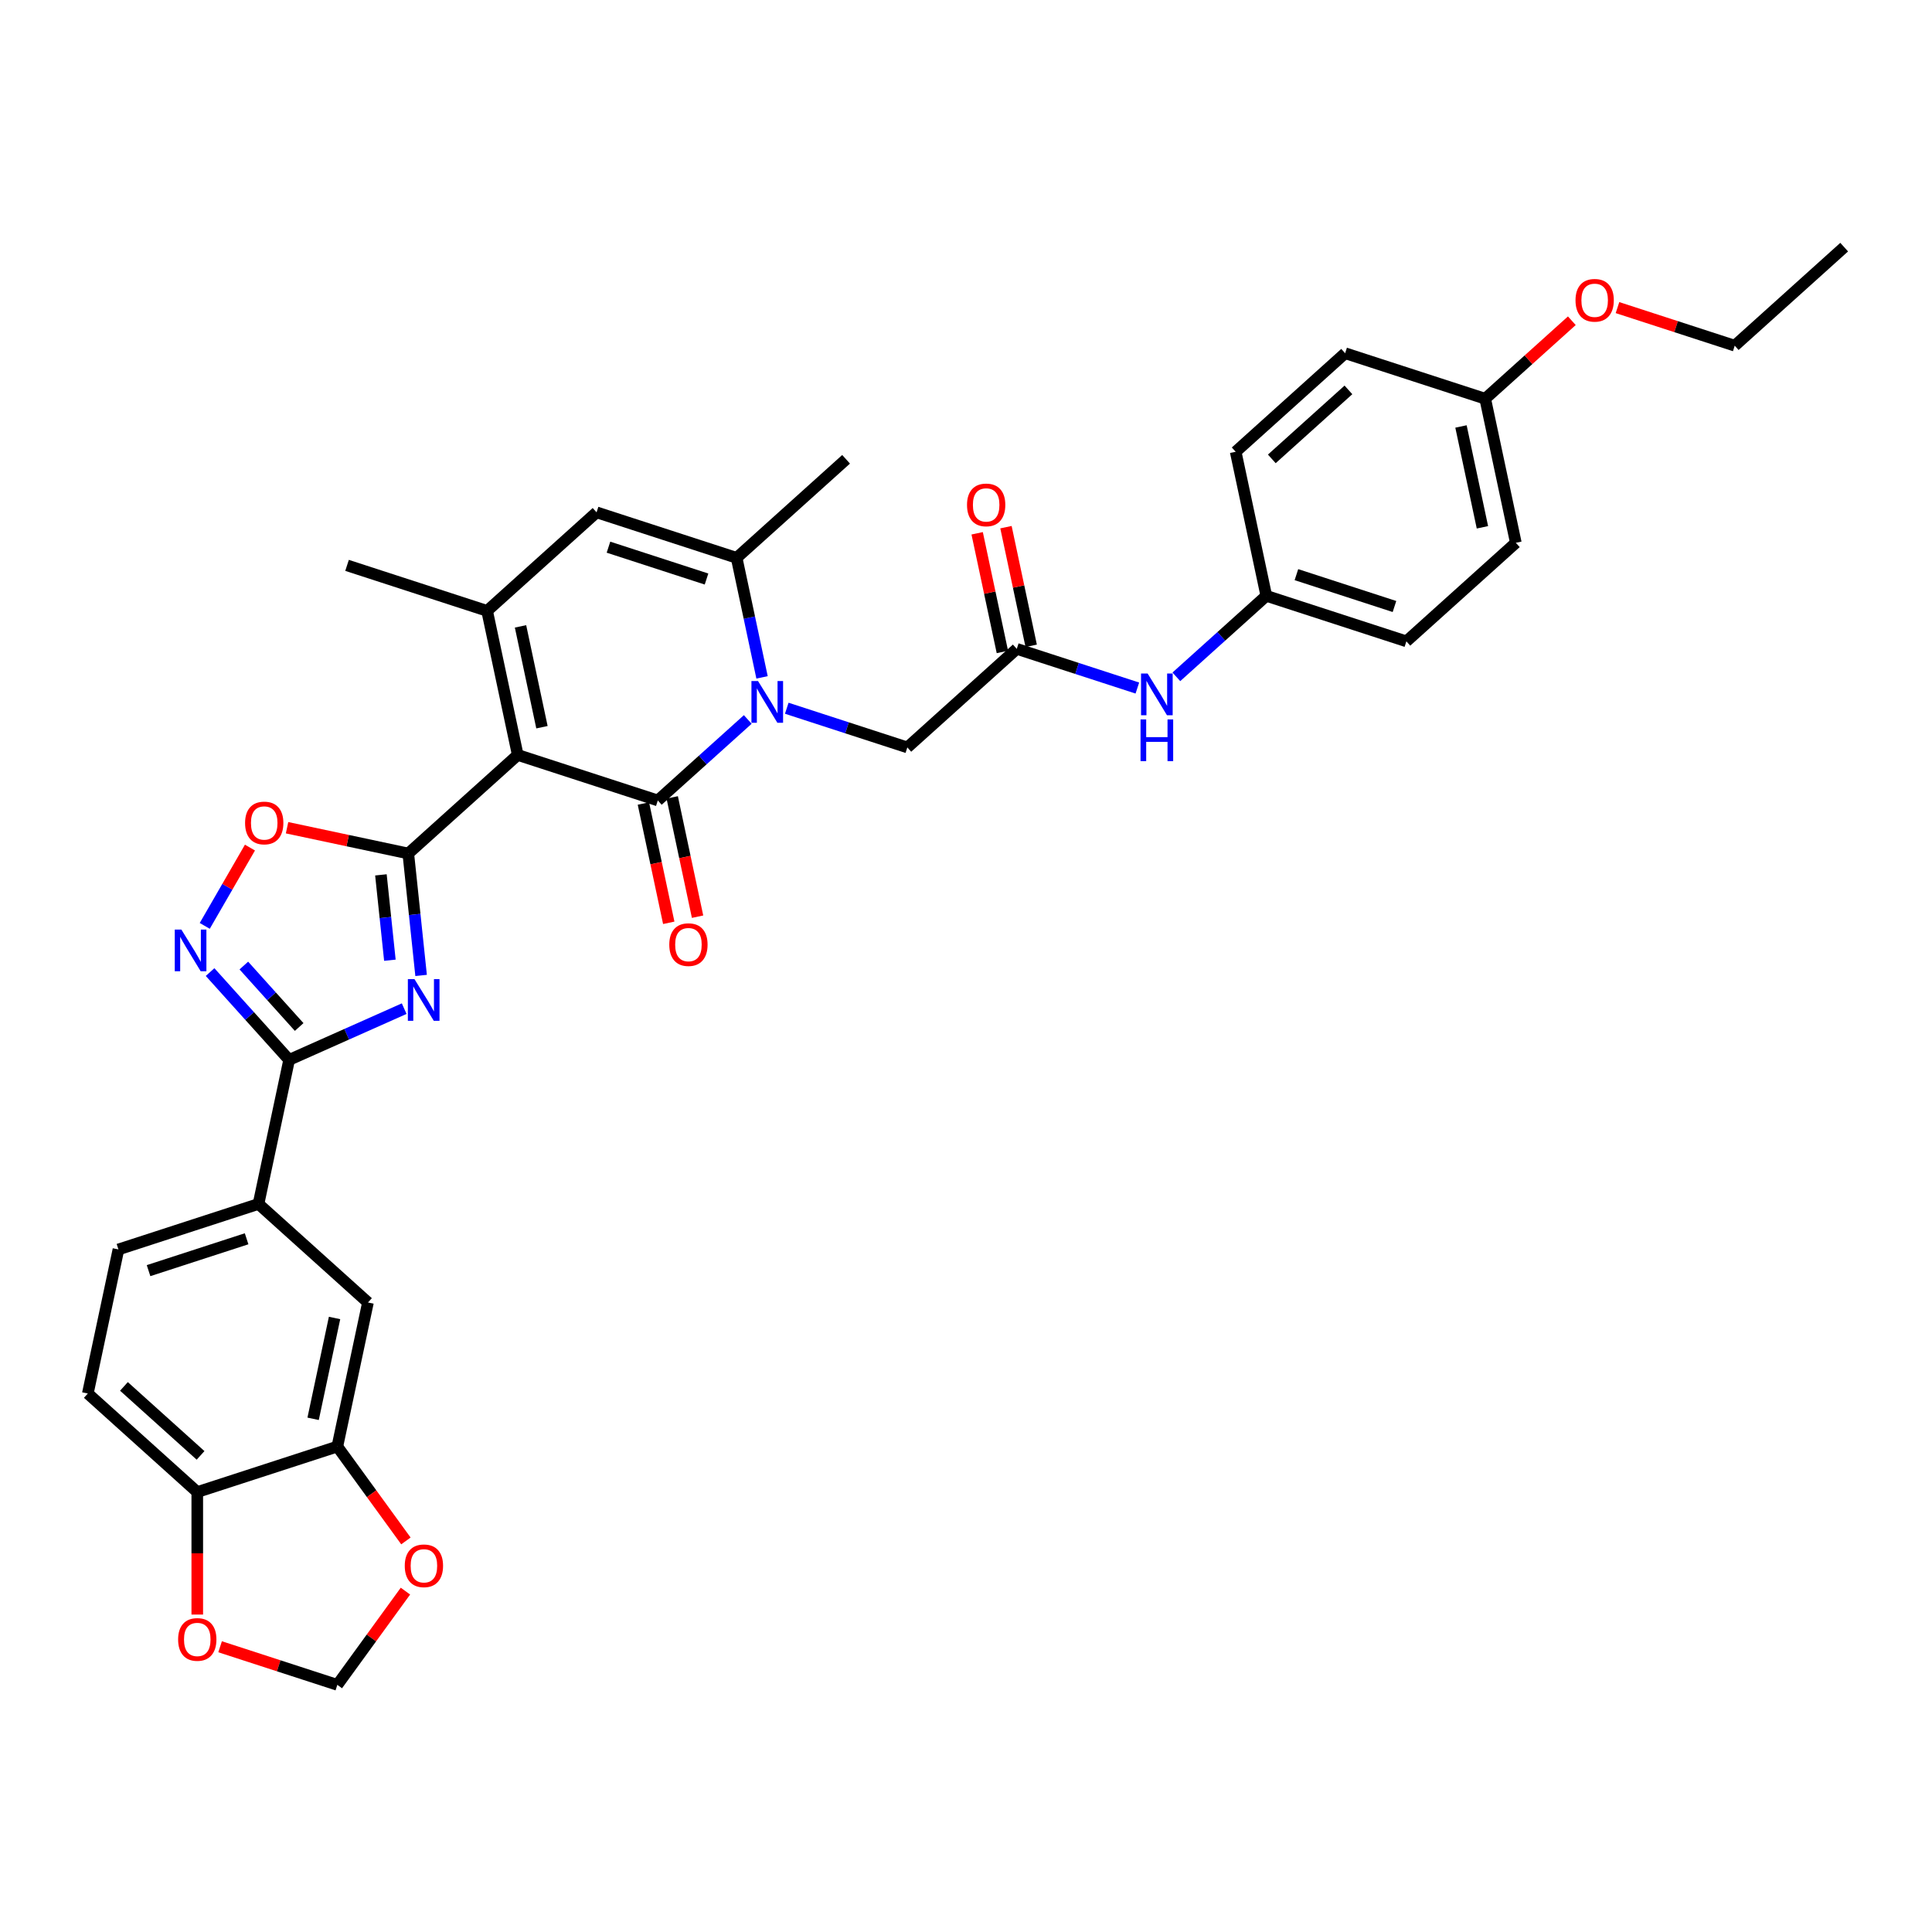 <?xml version='1.0' encoding='iso-8859-1'?>
<svg version='1.1' baseProfile='full'
              xmlns='http://www.w3.org/2000/svg'
                      xmlns:rdkit='http://www.rdkit.org/xml'
                      xmlns:xlink='http://www.w3.org/1999/xlink'
                  xml:space='preserve'
width='1000px' height='1000px' viewBox='0 0 1000 1000'>
<!-- END OF HEADER -->
<rect style='opacity:1.0;fill:#FFFFFF;stroke:none' width='1000' height='1000' x='0' y='0'> </rect>
<path class='bond-0' d='M 267.98,390.759 L 340.481,414.316' style='fill:none;fill-rule:evenodd;stroke:#000000;stroke-width:6px;stroke-linecap:butt;stroke-linejoin:miter;stroke-opacity:1' />
<path class='bond-1' d='M 267.98,390.759 L 211.328,441.768' style='fill:none;fill-rule:evenodd;stroke:#000000;stroke-width:6px;stroke-linecap:butt;stroke-linejoin:miter;stroke-opacity:1' />
<path class='bond-4' d='M 267.98,390.759 L 252.13,316.193' style='fill:none;fill-rule:evenodd;stroke:#000000;stroke-width:6px;stroke-linecap:butt;stroke-linejoin:miter;stroke-opacity:1' />
<path class='bond-4' d='M 280.515,376.404 L 269.421,324.208' style='fill:none;fill-rule:evenodd;stroke:#000000;stroke-width:6px;stroke-linecap:butt;stroke-linejoin:miter;stroke-opacity:1' />
<path class='bond-2' d='M 340.481,414.316 L 363.76,393.355' style='fill:none;fill-rule:evenodd;stroke:#000000;stroke-width:6px;stroke-linecap:butt;stroke-linejoin:miter;stroke-opacity:1' />
<path class='bond-2' d='M 363.76,393.355 L 387.039,372.395' style='fill:none;fill-rule:evenodd;stroke:#0000FF;stroke-width:6px;stroke-linecap:butt;stroke-linejoin:miter;stroke-opacity:1' />
<path class='bond-15' d='M 333.024,415.901 L 339.586,446.773' style='fill:none;fill-rule:evenodd;stroke:#000000;stroke-width:6px;stroke-linecap:butt;stroke-linejoin:miter;stroke-opacity:1' />
<path class='bond-15' d='M 339.586,446.773 L 346.148,477.645' style='fill:none;fill-rule:evenodd;stroke:#FF0000;stroke-width:6px;stroke-linecap:butt;stroke-linejoin:miter;stroke-opacity:1' />
<path class='bond-15' d='M 347.937,412.731 L 354.499,443.603' style='fill:none;fill-rule:evenodd;stroke:#000000;stroke-width:6px;stroke-linecap:butt;stroke-linejoin:miter;stroke-opacity:1' />
<path class='bond-15' d='M 354.499,443.603 L 361.062,474.475' style='fill:none;fill-rule:evenodd;stroke:#FF0000;stroke-width:6px;stroke-linecap:butt;stroke-linejoin:miter;stroke-opacity:1' />
<path class='bond-3' d='M 211.328,441.768 L 214.645,473.326' style='fill:none;fill-rule:evenodd;stroke:#000000;stroke-width:6px;stroke-linecap:butt;stroke-linejoin:miter;stroke-opacity:1' />
<path class='bond-3' d='M 214.645,473.326 L 217.962,504.883' style='fill:none;fill-rule:evenodd;stroke:#0000FF;stroke-width:6px;stroke-linecap:butt;stroke-linejoin:miter;stroke-opacity:1' />
<path class='bond-3' d='M 197.16,452.829 L 199.482,474.919' style='fill:none;fill-rule:evenodd;stroke:#000000;stroke-width:6px;stroke-linecap:butt;stroke-linejoin:miter;stroke-opacity:1' />
<path class='bond-3' d='M 199.482,474.919 L 201.804,497.009' style='fill:none;fill-rule:evenodd;stroke:#0000FF;stroke-width:6px;stroke-linecap:butt;stroke-linejoin:miter;stroke-opacity:1' />
<path class='bond-9' d='M 211.328,441.768 L 179.953,435.099' style='fill:none;fill-rule:evenodd;stroke:#000000;stroke-width:6px;stroke-linecap:butt;stroke-linejoin:miter;stroke-opacity:1' />
<path class='bond-9' d='M 179.953,435.099 L 148.578,428.43' style='fill:none;fill-rule:evenodd;stroke:#FF0000;stroke-width:6px;stroke-linecap:butt;stroke-linejoin:miter;stroke-opacity:1' />
<path class='bond-12' d='M 407.226,366.586 L 438.43,376.725' style='fill:none;fill-rule:evenodd;stroke:#0000FF;stroke-width:6px;stroke-linecap:butt;stroke-linejoin:miter;stroke-opacity:1' />
<path class='bond-12' d='M 438.43,376.725 L 469.634,386.864' style='fill:none;fill-rule:evenodd;stroke:#000000;stroke-width:6px;stroke-linecap:butt;stroke-linejoin:miter;stroke-opacity:1' />
<path class='bond-35' d='M 394.433,350.607 L 387.858,319.673' style='fill:none;fill-rule:evenodd;stroke:#0000FF;stroke-width:6px;stroke-linecap:butt;stroke-linejoin:miter;stroke-opacity:1' />
<path class='bond-35' d='M 387.858,319.673 L 381.283,288.74' style='fill:none;fill-rule:evenodd;stroke:#000000;stroke-width:6px;stroke-linecap:butt;stroke-linejoin:miter;stroke-opacity:1' />
<path class='bond-5' d='M 209.203,522.077 L 179.429,535.333' style='fill:none;fill-rule:evenodd;stroke:#0000FF;stroke-width:6px;stroke-linecap:butt;stroke-linejoin:miter;stroke-opacity:1' />
<path class='bond-5' d='M 179.429,535.333 L 149.655,548.589' style='fill:none;fill-rule:evenodd;stroke:#000000;stroke-width:6px;stroke-linecap:butt;stroke-linejoin:miter;stroke-opacity:1' />
<path class='bond-8' d='M 252.13,316.193 L 308.782,265.183' style='fill:none;fill-rule:evenodd;stroke:#000000;stroke-width:6px;stroke-linecap:butt;stroke-linejoin:miter;stroke-opacity:1' />
<path class='bond-25' d='M 252.13,316.193 L 179.629,292.636' style='fill:none;fill-rule:evenodd;stroke:#000000;stroke-width:6px;stroke-linecap:butt;stroke-linejoin:miter;stroke-opacity:1' />
<path class='bond-10' d='M 149.655,548.589 L 133.805,623.156' style='fill:none;fill-rule:evenodd;stroke:#000000;stroke-width:6px;stroke-linecap:butt;stroke-linejoin:miter;stroke-opacity:1' />
<path class='bond-36' d='M 149.655,548.589 L 129.197,525.868' style='fill:none;fill-rule:evenodd;stroke:#000000;stroke-width:6px;stroke-linecap:butt;stroke-linejoin:miter;stroke-opacity:1' />
<path class='bond-36' d='M 129.197,525.868 L 108.739,503.147' style='fill:none;fill-rule:evenodd;stroke:#0000FF;stroke-width:6px;stroke-linecap:butt;stroke-linejoin:miter;stroke-opacity:1' />
<path class='bond-36' d='M 154.848,531.571 L 140.527,515.667' style='fill:none;fill-rule:evenodd;stroke:#000000;stroke-width:6px;stroke-linecap:butt;stroke-linejoin:miter;stroke-opacity:1' />
<path class='bond-36' d='M 140.527,515.667 L 126.206,499.762' style='fill:none;fill-rule:evenodd;stroke:#0000FF;stroke-width:6px;stroke-linecap:butt;stroke-linejoin:miter;stroke-opacity:1' />
<path class='bond-6' d='M 381.283,288.74 L 308.782,265.183' style='fill:none;fill-rule:evenodd;stroke:#000000;stroke-width:6px;stroke-linecap:butt;stroke-linejoin:miter;stroke-opacity:1' />
<path class='bond-6' d='M 365.696,299.707 L 314.945,283.217' style='fill:none;fill-rule:evenodd;stroke:#000000;stroke-width:6px;stroke-linecap:butt;stroke-linejoin:miter;stroke-opacity:1' />
<path class='bond-27' d='M 381.283,288.74 L 437.934,237.731' style='fill:none;fill-rule:evenodd;stroke:#000000;stroke-width:6px;stroke-linecap:butt;stroke-linejoin:miter;stroke-opacity:1' />
<path class='bond-7' d='M 105.978,479.238 L 117.677,458.974' style='fill:none;fill-rule:evenodd;stroke:#0000FF;stroke-width:6px;stroke-linecap:butt;stroke-linejoin:miter;stroke-opacity:1' />
<path class='bond-7' d='M 117.677,458.974 L 129.377,438.71' style='fill:none;fill-rule:evenodd;stroke:#FF0000;stroke-width:6px;stroke-linecap:butt;stroke-linejoin:miter;stroke-opacity:1' />
<path class='bond-14' d='M 133.805,623.156 L 190.457,674.165' style='fill:none;fill-rule:evenodd;stroke:#000000;stroke-width:6px;stroke-linecap:butt;stroke-linejoin:miter;stroke-opacity:1' />
<path class='bond-22' d='M 133.805,623.156 L 61.304,646.713' style='fill:none;fill-rule:evenodd;stroke:#000000;stroke-width:6px;stroke-linecap:butt;stroke-linejoin:miter;stroke-opacity:1' />
<path class='bond-22' d='M 127.642,641.19 L 76.891,657.68' style='fill:none;fill-rule:evenodd;stroke:#000000;stroke-width:6px;stroke-linecap:butt;stroke-linejoin:miter;stroke-opacity:1' />
<path class='bond-11' d='M 526.285,335.855 L 469.634,386.864' style='fill:none;fill-rule:evenodd;stroke:#000000;stroke-width:6px;stroke-linecap:butt;stroke-linejoin:miter;stroke-opacity:1' />
<path class='bond-17' d='M 526.285,335.855 L 557.489,345.993' style='fill:none;fill-rule:evenodd;stroke:#000000;stroke-width:6px;stroke-linecap:butt;stroke-linejoin:miter;stroke-opacity:1' />
<path class='bond-17' d='M 557.489,345.993 L 588.693,356.132' style='fill:none;fill-rule:evenodd;stroke:#0000FF;stroke-width:6px;stroke-linecap:butt;stroke-linejoin:miter;stroke-opacity:1' />
<path class='bond-21' d='M 533.742,334.27 L 527.215,303.565' style='fill:none;fill-rule:evenodd;stroke:#000000;stroke-width:6px;stroke-linecap:butt;stroke-linejoin:miter;stroke-opacity:1' />
<path class='bond-21' d='M 527.215,303.565 L 520.689,272.861' style='fill:none;fill-rule:evenodd;stroke:#FF0000;stroke-width:6px;stroke-linecap:butt;stroke-linejoin:miter;stroke-opacity:1' />
<path class='bond-21' d='M 518.829,337.44 L 512.302,306.735' style='fill:none;fill-rule:evenodd;stroke:#000000;stroke-width:6px;stroke-linecap:butt;stroke-linejoin:miter;stroke-opacity:1' />
<path class='bond-21' d='M 512.302,306.735 L 505.776,276.031' style='fill:none;fill-rule:evenodd;stroke:#FF0000;stroke-width:6px;stroke-linecap:butt;stroke-linejoin:miter;stroke-opacity:1' />
<path class='bond-13' d='M 174.607,748.732 L 190.457,674.165' style='fill:none;fill-rule:evenodd;stroke:#000000;stroke-width:6px;stroke-linecap:butt;stroke-linejoin:miter;stroke-opacity:1' />
<path class='bond-13' d='M 162.071,734.377 L 173.166,682.18' style='fill:none;fill-rule:evenodd;stroke:#000000;stroke-width:6px;stroke-linecap:butt;stroke-linejoin:miter;stroke-opacity:1' />
<path class='bond-18' d='M 174.607,748.732 L 192.353,773.157' style='fill:none;fill-rule:evenodd;stroke:#000000;stroke-width:6px;stroke-linecap:butt;stroke-linejoin:miter;stroke-opacity:1' />
<path class='bond-18' d='M 192.353,773.157 L 210.1,797.582' style='fill:none;fill-rule:evenodd;stroke:#FF0000;stroke-width:6px;stroke-linecap:butt;stroke-linejoin:miter;stroke-opacity:1' />
<path class='bond-37' d='M 174.607,748.732 L 102.106,772.289' style='fill:none;fill-rule:evenodd;stroke:#000000;stroke-width:6px;stroke-linecap:butt;stroke-linejoin:miter;stroke-opacity:1' />
<path class='bond-16' d='M 102.106,772.289 L 45.455,721.279' style='fill:none;fill-rule:evenodd;stroke:#000000;stroke-width:6px;stroke-linecap:butt;stroke-linejoin:miter;stroke-opacity:1' />
<path class='bond-16' d='M 103.81,753.307 L 64.154,717.6' style='fill:none;fill-rule:evenodd;stroke:#000000;stroke-width:6px;stroke-linecap:butt;stroke-linejoin:miter;stroke-opacity:1' />
<path class='bond-19' d='M 102.106,772.289 L 102.106,803.994' style='fill:none;fill-rule:evenodd;stroke:#000000;stroke-width:6px;stroke-linecap:butt;stroke-linejoin:miter;stroke-opacity:1' />
<path class='bond-19' d='M 102.106,803.994 L 102.106,835.699' style='fill:none;fill-rule:evenodd;stroke:#FF0000;stroke-width:6px;stroke-linecap:butt;stroke-linejoin:miter;stroke-opacity:1' />
<path class='bond-24' d='M 608.879,350.324 L 632.159,329.363' style='fill:none;fill-rule:evenodd;stroke:#0000FF;stroke-width:6px;stroke-linecap:butt;stroke-linejoin:miter;stroke-opacity:1' />
<path class='bond-24' d='M 632.159,329.363 L 655.438,308.402' style='fill:none;fill-rule:evenodd;stroke:#000000;stroke-width:6px;stroke-linecap:butt;stroke-linejoin:miter;stroke-opacity:1' />
<path class='bond-20' d='M 209.856,823.562 L 192.232,847.82' style='fill:none;fill-rule:evenodd;stroke:#FF0000;stroke-width:6px;stroke-linecap:butt;stroke-linejoin:miter;stroke-opacity:1' />
<path class='bond-20' d='M 192.232,847.82 L 174.607,872.078' style='fill:none;fill-rule:evenodd;stroke:#000000;stroke-width:6px;stroke-linecap:butt;stroke-linejoin:miter;stroke-opacity:1' />
<path class='bond-38' d='M 113.922,852.36 L 144.265,862.219' style='fill:none;fill-rule:evenodd;stroke:#FF0000;stroke-width:6px;stroke-linecap:butt;stroke-linejoin:miter;stroke-opacity:1' />
<path class='bond-38' d='M 144.265,862.219 L 174.607,872.078' style='fill:none;fill-rule:evenodd;stroke:#000000;stroke-width:6px;stroke-linecap:butt;stroke-linejoin:miter;stroke-opacity:1' />
<path class='bond-23' d='M 61.304,646.713 L 45.455,721.279' style='fill:none;fill-rule:evenodd;stroke:#000000;stroke-width:6px;stroke-linecap:butt;stroke-linejoin:miter;stroke-opacity:1' />
<path class='bond-28' d='M 655.438,308.402 L 639.588,233.836' style='fill:none;fill-rule:evenodd;stroke:#000000;stroke-width:6px;stroke-linecap:butt;stroke-linejoin:miter;stroke-opacity:1' />
<path class='bond-29' d='M 655.438,308.402 L 727.939,331.959' style='fill:none;fill-rule:evenodd;stroke:#000000;stroke-width:6px;stroke-linecap:butt;stroke-linejoin:miter;stroke-opacity:1' />
<path class='bond-29' d='M 671.024,297.436 L 721.775,313.926' style='fill:none;fill-rule:evenodd;stroke:#000000;stroke-width:6px;stroke-linecap:butt;stroke-linejoin:miter;stroke-opacity:1' />
<path class='bond-26' d='M 768.741,206.384 L 784.591,280.95' style='fill:none;fill-rule:evenodd;stroke:#000000;stroke-width:6px;stroke-linecap:butt;stroke-linejoin:miter;stroke-opacity:1' />
<path class='bond-26' d='M 756.205,220.739 L 767.3,272.935' style='fill:none;fill-rule:evenodd;stroke:#000000;stroke-width:6px;stroke-linecap:butt;stroke-linejoin:miter;stroke-opacity:1' />
<path class='bond-32' d='M 768.741,206.384 L 791.159,186.199' style='fill:none;fill-rule:evenodd;stroke:#000000;stroke-width:6px;stroke-linecap:butt;stroke-linejoin:miter;stroke-opacity:1' />
<path class='bond-32' d='M 791.159,186.199 L 813.577,166.013' style='fill:none;fill-rule:evenodd;stroke:#FF0000;stroke-width:6px;stroke-linecap:butt;stroke-linejoin:miter;stroke-opacity:1' />
<path class='bond-39' d='M 768.741,206.384 L 696.24,182.827' style='fill:none;fill-rule:evenodd;stroke:#000000;stroke-width:6px;stroke-linecap:butt;stroke-linejoin:miter;stroke-opacity:1' />
<path class='bond-31' d='M 639.588,233.836 L 696.24,182.827' style='fill:none;fill-rule:evenodd;stroke:#000000;stroke-width:6px;stroke-linecap:butt;stroke-linejoin:miter;stroke-opacity:1' />
<path class='bond-31' d='M 658.288,237.515 L 697.944,201.808' style='fill:none;fill-rule:evenodd;stroke:#000000;stroke-width:6px;stroke-linecap:butt;stroke-linejoin:miter;stroke-opacity:1' />
<path class='bond-30' d='M 727.939,331.959 L 784.591,280.95' style='fill:none;fill-rule:evenodd;stroke:#000000;stroke-width:6px;stroke-linecap:butt;stroke-linejoin:miter;stroke-opacity:1' />
<path class='bond-33' d='M 837.209,159.214 L 867.551,169.072' style='fill:none;fill-rule:evenodd;stroke:#FF0000;stroke-width:6px;stroke-linecap:butt;stroke-linejoin:miter;stroke-opacity:1' />
<path class='bond-33' d='M 867.551,169.072 L 897.894,178.931' style='fill:none;fill-rule:evenodd;stroke:#000000;stroke-width:6px;stroke-linecap:butt;stroke-linejoin:miter;stroke-opacity:1' />
<path class='bond-34' d='M 897.894,178.931 L 954.545,127.922' style='fill:none;fill-rule:evenodd;stroke:#000000;stroke-width:6px;stroke-linecap:butt;stroke-linejoin:miter;stroke-opacity:1' />
<path  class='atom-3' d='M 392.36 352.512
L 399.435 363.947
Q 400.136 365.075, 401.264 367.118
Q 402.392 369.161, 402.453 369.283
L 402.453 352.512
L 405.32 352.512
L 405.32 374.101
L 402.362 374.101
L 394.769 361.599
Q 393.885 360.136, 392.94 358.458
Q 392.025 356.781, 391.75 356.263
L 391.75 374.101
L 388.945 374.101
L 388.945 352.512
L 392.36 352.512
' fill='#0000FF'/>
<path  class='atom-4' d='M 214.524 506.789
L 221.599 518.223
Q 222.3 519.352, 223.428 521.395
Q 224.556 523.438, 224.617 523.56
L 224.617 506.789
L 227.484 506.789
L 227.484 528.378
L 224.526 528.378
L 216.933 515.875
Q 216.049 514.412, 215.104 512.735
Q 214.189 511.058, 213.914 510.539
L 213.914 528.378
L 211.109 528.378
L 211.109 506.789
L 214.524 506.789
' fill='#0000FF'/>
<path  class='atom-8' d='M 93.873 481.143
L 100.948 492.578
Q 101.649 493.706, 102.777 495.75
Q 103.906 497.793, 103.967 497.915
L 103.967 481.143
L 106.833 481.143
L 106.833 502.732
L 103.875 502.732
L 96.282 490.23
Q 95.398 488.767, 94.453 487.09
Q 93.538 485.412, 93.263 484.894
L 93.263 502.732
L 90.458 502.732
L 90.458 481.143
L 93.873 481.143
' fill='#0000FF'/>
<path  class='atom-10' d='M 126.851 425.98
Q 126.851 420.796, 129.413 417.899
Q 131.974 415.002, 136.762 415.002
Q 141.549 415.002, 144.11 417.899
Q 146.672 420.796, 146.672 425.98
Q 146.672 431.225, 144.08 434.213
Q 141.488 437.171, 136.762 437.171
Q 132.005 437.171, 129.413 434.213
Q 126.851 431.255, 126.851 425.98
M 136.762 434.731
Q 140.055 434.731, 141.823 432.536
Q 143.623 430.31, 143.623 425.98
Q 143.623 421.741, 141.823 419.607
Q 140.055 417.442, 136.762 417.442
Q 133.468 417.442, 131.669 419.576
Q 129.901 421.711, 129.901 425.98
Q 129.901 430.34, 131.669 432.536
Q 133.468 434.731, 136.762 434.731
' fill='#FF0000'/>
<path  class='atom-16' d='M 346.42 488.944
Q 346.42 483.76, 348.982 480.863
Q 351.543 477.966, 356.33 477.966
Q 361.118 477.966, 363.679 480.863
Q 366.241 483.76, 366.241 488.944
Q 366.241 494.188, 363.649 497.177
Q 361.057 500.134, 356.33 500.134
Q 351.573 500.134, 348.982 497.177
Q 346.42 494.219, 346.42 488.944
M 356.33 497.695
Q 359.624 497.695, 361.392 495.499
Q 363.191 493.274, 363.191 488.944
Q 363.191 484.705, 361.392 482.571
Q 359.624 480.406, 356.33 480.406
Q 353.037 480.406, 351.238 482.54
Q 349.469 484.675, 349.469 488.944
Q 349.469 493.304, 351.238 495.499
Q 353.037 497.695, 356.33 497.695
' fill='#FF0000'/>
<path  class='atom-18' d='M 594.014 348.617
L 601.089 360.052
Q 601.79 361.18, 602.918 363.223
Q 604.046 365.266, 604.107 365.388
L 604.107 348.617
L 606.974 348.617
L 606.974 370.206
L 604.016 370.206
L 596.423 357.704
Q 595.539 356.24, 594.594 354.563
Q 593.679 352.886, 593.404 352.368
L 593.404 370.206
L 590.599 370.206
L 590.599 348.617
L 594.014 348.617
' fill='#0000FF'/>
<path  class='atom-18' d='M 590.34 372.365
L 593.267 372.365
L 593.267 381.543
L 604.306 381.543
L 604.306 372.365
L 607.233 372.365
L 607.233 393.954
L 604.306 393.954
L 604.306 383.983
L 593.267 383.983
L 593.267 393.954
L 590.34 393.954
L 590.34 372.365
' fill='#0000FF'/>
<path  class='atom-19' d='M 209.505 810.466
Q 209.505 805.282, 212.067 802.385
Q 214.628 799.488, 219.415 799.488
Q 224.203 799.488, 226.764 802.385
Q 229.326 805.282, 229.326 810.466
Q 229.326 815.711, 226.734 818.699
Q 224.142 821.657, 219.415 821.657
Q 214.659 821.657, 212.067 818.699
Q 209.505 815.741, 209.505 810.466
M 219.415 819.217
Q 222.709 819.217, 224.477 817.022
Q 226.276 814.796, 226.276 810.466
Q 226.276 806.227, 224.477 804.093
Q 222.709 801.928, 219.415 801.928
Q 216.122 801.928, 214.323 804.062
Q 212.555 806.197, 212.555 810.466
Q 212.555 814.826, 214.323 817.022
Q 216.122 819.217, 219.415 819.217
' fill='#FF0000'/>
<path  class='atom-20' d='M 92.196 848.582
Q 92.196 843.398, 94.757 840.501
Q 97.319 837.604, 102.106 837.604
Q 106.894 837.604, 109.455 840.501
Q 112.016 843.398, 112.016 848.582
Q 112.016 853.827, 109.424 856.815
Q 106.833 859.773, 102.106 859.773
Q 97.349 859.773, 94.757 856.815
Q 92.196 853.857, 92.196 848.582
M 102.106 857.333
Q 105.399 857.333, 107.168 855.138
Q 108.967 852.912, 108.967 848.582
Q 108.967 844.343, 107.168 842.209
Q 105.399 840.044, 102.106 840.044
Q 98.813 840.044, 97.014 842.178
Q 95.245 844.313, 95.245 848.582
Q 95.245 852.942, 97.014 855.138
Q 98.813 857.333, 102.106 857.333
' fill='#FF0000'/>
<path  class='atom-22' d='M 500.525 261.349
Q 500.525 256.165, 503.087 253.269
Q 505.648 250.372, 510.436 250.372
Q 515.223 250.372, 517.784 253.269
Q 520.346 256.165, 520.346 261.349
Q 520.346 266.594, 517.754 269.582
Q 515.162 272.54, 510.436 272.54
Q 505.679 272.54, 503.087 269.582
Q 500.525 266.624, 500.525 261.349
M 510.436 270.101
Q 513.729 270.101, 515.497 267.905
Q 517.296 265.679, 517.296 261.349
Q 517.296 257.111, 515.497 254.976
Q 513.729 252.811, 510.436 252.811
Q 507.142 252.811, 505.343 254.946
Q 503.575 257.08, 503.575 261.349
Q 503.575 265.71, 505.343 267.905
Q 507.142 270.101, 510.436 270.101
' fill='#FF0000'/>
<path  class='atom-33' d='M 815.483 155.435
Q 815.483 150.252, 818.044 147.355
Q 820.605 144.458, 825.393 144.458
Q 830.18 144.458, 832.741 147.355
Q 835.303 150.252, 835.303 155.435
Q 835.303 160.68, 832.711 163.668
Q 830.119 166.626, 825.393 166.626
Q 820.636 166.626, 818.044 163.668
Q 815.483 160.711, 815.483 155.435
M 825.393 164.187
Q 828.686 164.187, 830.455 161.991
Q 832.254 159.765, 832.254 155.435
Q 832.254 151.197, 830.455 149.062
Q 828.686 146.897, 825.393 146.897
Q 822.099 146.897, 820.3 149.032
Q 818.532 151.166, 818.532 155.435
Q 818.532 159.796, 820.3 161.991
Q 822.099 164.187, 825.393 164.187
' fill='#FF0000'/>
</svg>
